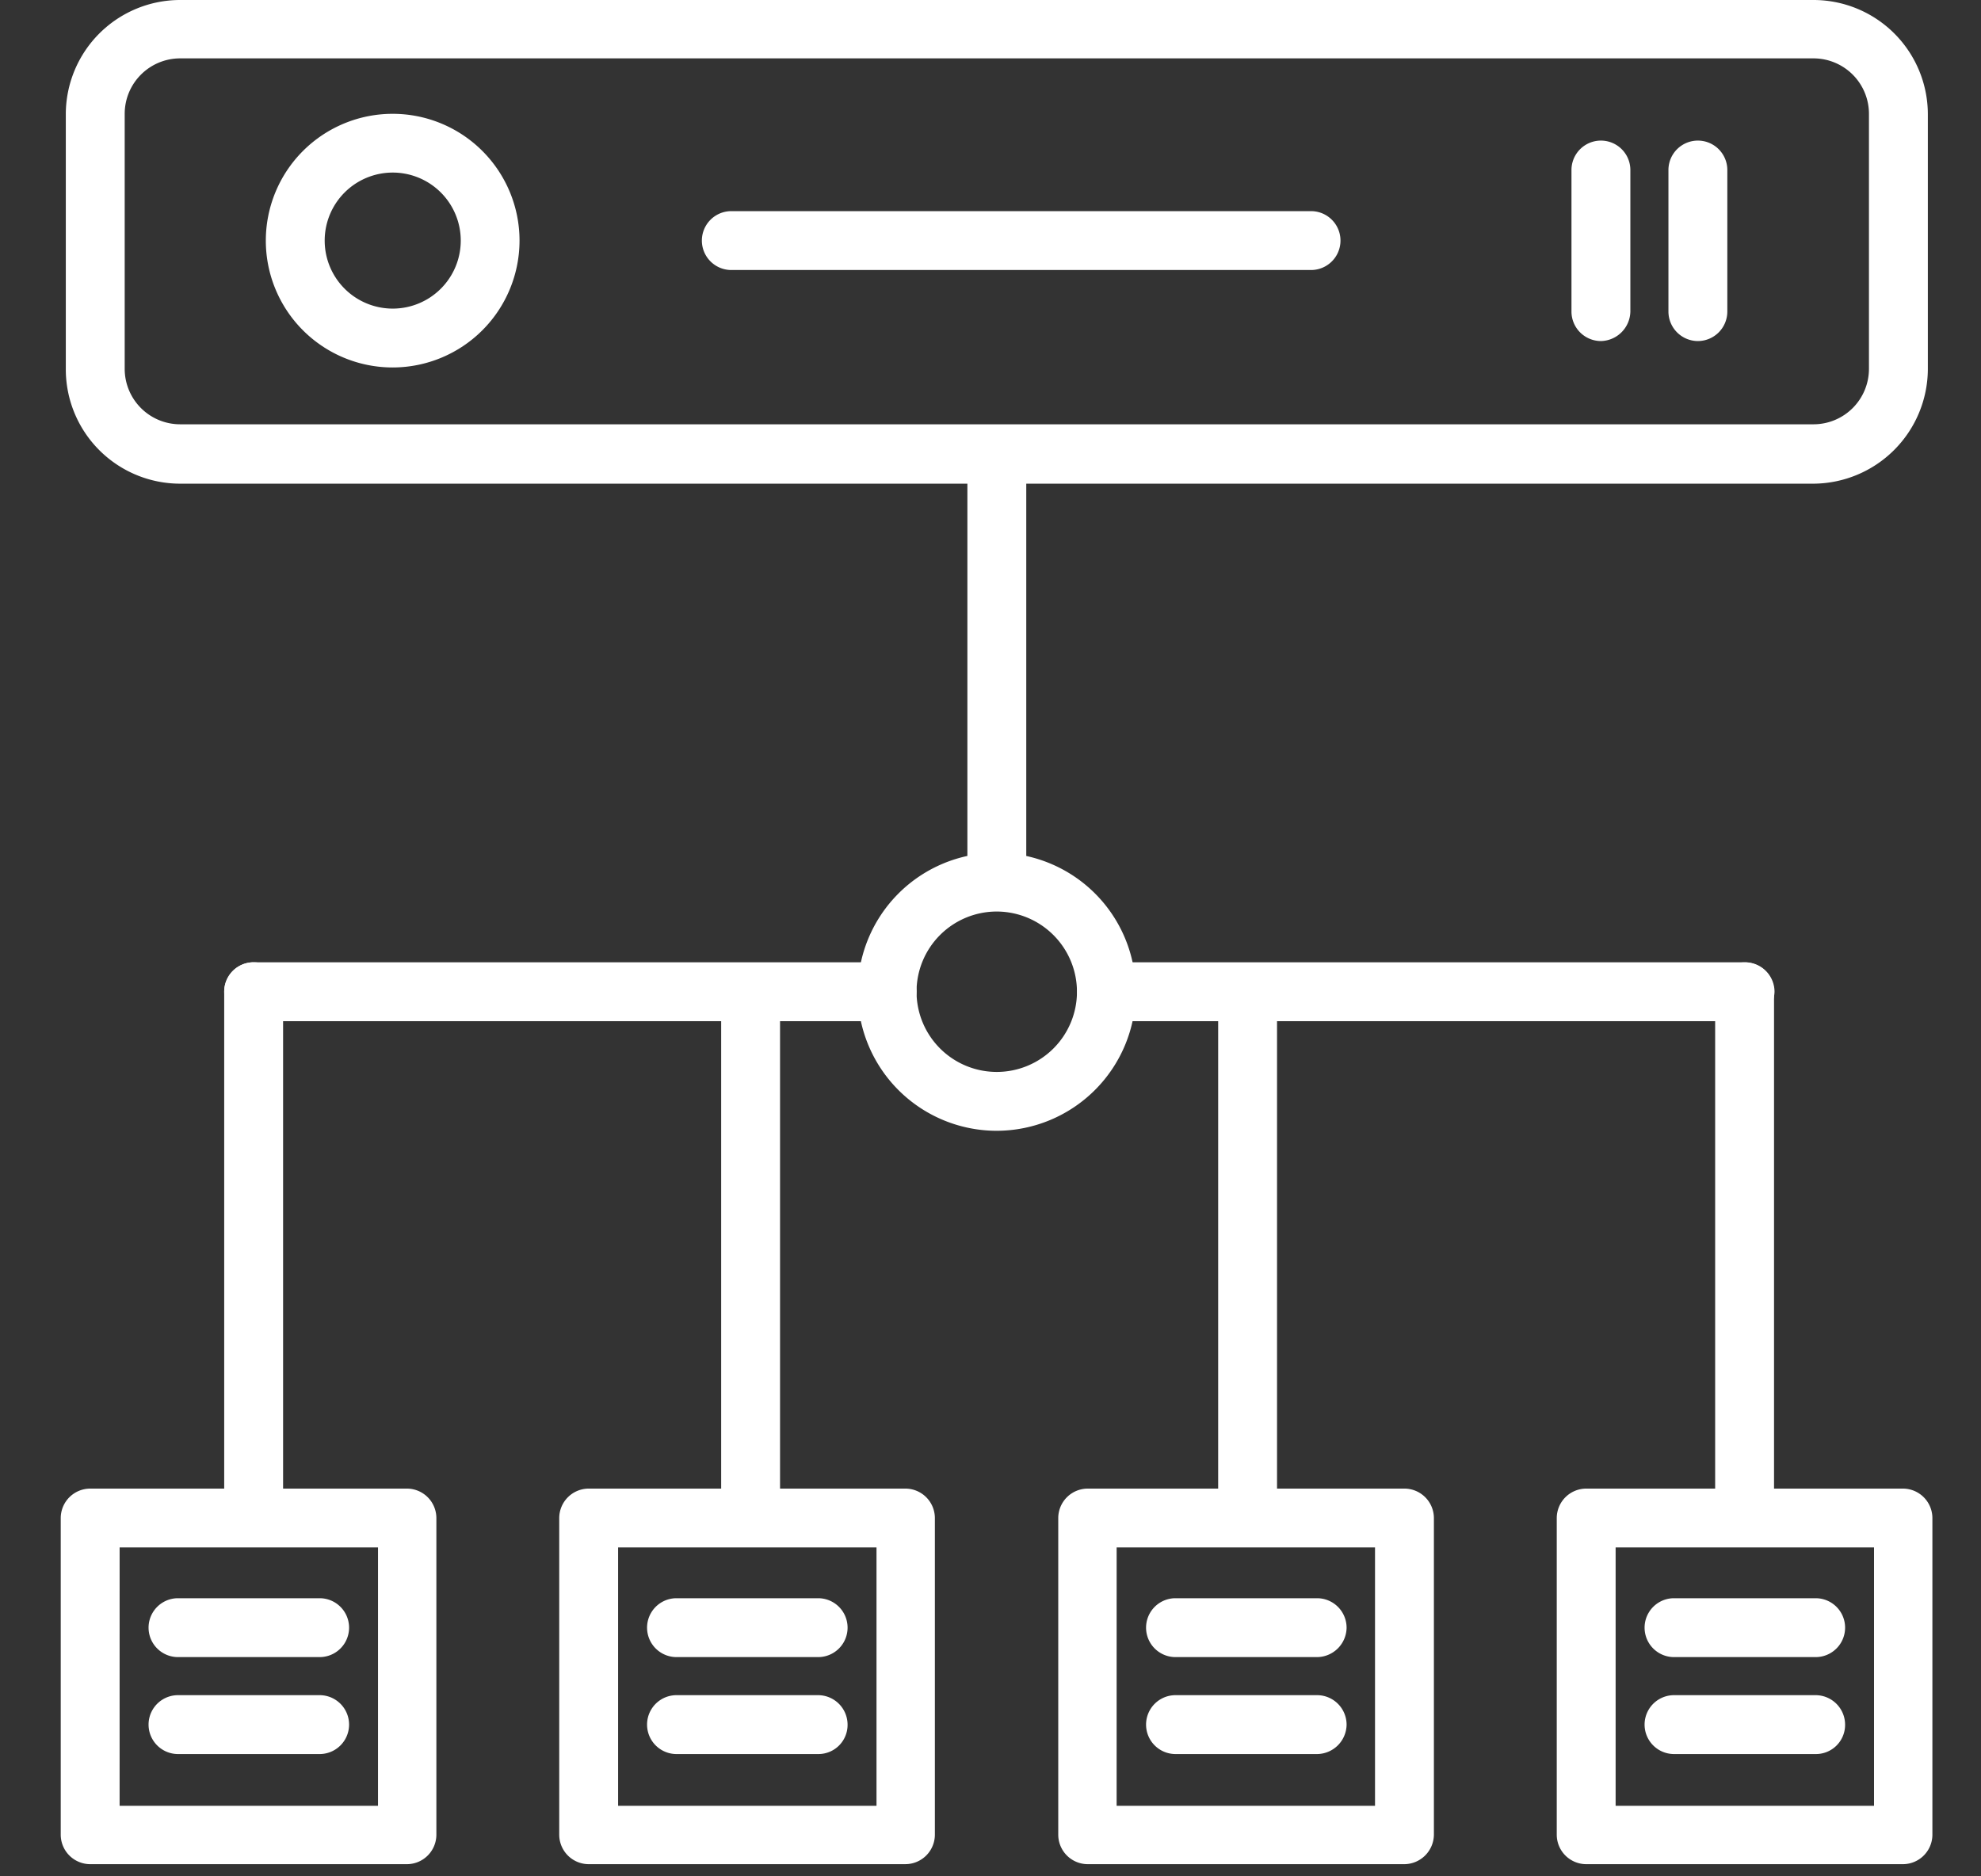 <?xml version="1.0" encoding="UTF-8"?>
<svg xmlns="http://www.w3.org/2000/svg" xmlns:xlink="http://www.w3.org/1999/xlink" width="114" height="108" viewBox="0 0 114 108">
  <rect x="0" y="0" width="114" height="108" fill="#333333" stroke="none"/>
  <defs>
    <clipPath id="clip-Load_balancing">
      <rect width="114" height="108"></rect>
    </clipPath>
  </defs>
  <g id="Load_balancing" data-name="Load balancing" clip-path="url(#clip-Load_balancing)">
    <g id="load-balancer" transform="translate(-37.405 -42.1)">
      <g id="Group_89" data-name="Group 89" transform="translate(40.9 42.1)">
        <path id="Path_528" data-name="Path 528" d="M60.823,357.018H42.594a1.7,1.7,0,0,1-1.694-1.694V337.094a1.7,1.7,0,0,1,1.694-1.694H60.823a1.7,1.7,0,0,1,1.694,1.694v18.229A1.7,1.7,0,0,1,60.823,357.018Zm-16.535-3.36h14.87v-14.87H44.289Z" transform="translate(-40.9 -249.718)" fill="#fff" fill-rule="evenodd"></path>
        <path id="Path_529" data-name="Path 529" d="M68.045,360.389h-8.15a1.694,1.694,0,0,1,0-3.389h8.15a1.694,1.694,0,0,1,0,3.389Z" transform="translate(-53.146 -265.008)" fill="#fff" fill-rule="evenodd"></path>
        <path id="Path_530" data-name="Path 530" d="M68.045,379.489h-8.15a1.694,1.694,0,0,1,0-3.389h8.15a1.694,1.694,0,0,1,0,3.389Z" transform="translate(-53.146 -278.528)" fill="#fff" fill-rule="evenodd"></path>
        <path id="Path_531" data-name="Path 531" d="M159.023,357.018H140.794a1.7,1.7,0,0,1-1.694-1.694V337.094a1.7,1.7,0,0,1,1.694-1.694h18.229a1.7,1.7,0,0,1,1.694,1.694v18.229a1.7,1.7,0,0,1-1.694,1.694Zm-16.535-3.36h14.87v-14.87h-14.87Z" transform="translate(-110.413 -249.718)" fill="#fff" fill-rule="evenodd"></path>
        <path id="Path_532" data-name="Path 532" d="M166.245,360.389h-8.15a1.694,1.694,0,0,1,0-3.389h8.15a1.694,1.694,0,1,1,0,3.389Z" transform="translate(-122.659 -265.008)" fill="#fff" fill-rule="evenodd"></path>
        <path id="Path_533" data-name="Path 533" d="M166.245,379.489h-8.15a1.694,1.694,0,0,1,0-3.389h8.15a1.7,1.7,0,0,1,1.694,1.694A1.677,1.677,0,0,1,166.245,379.489Z" transform="translate(-122.659 -278.528)" fill="#fff" fill-rule="evenodd"></path>
        <path id="Path_534" data-name="Path 534" d="M355.523,357.018H337.294a1.7,1.7,0,0,1-1.694-1.694V337.094a1.7,1.7,0,0,1,1.694-1.694h18.229a1.7,1.7,0,0,1,1.694,1.694v18.229A1.7,1.7,0,0,1,355.523,357.018Zm-16.535-3.36h14.87v-14.87h-14.87Z" transform="translate(-249.509 -249.718)" fill="#fff" fill-rule="evenodd"></path>
        <path id="Path_535" data-name="Path 535" d="M362.745,360.389h-8.15a1.694,1.694,0,1,1,0-3.389h8.15a1.694,1.694,0,0,1,0,3.389Z" transform="translate(-261.755 -265.008)" fill="#fff" fill-rule="evenodd"></path>
        <path id="Path_536" data-name="Path 536" d="M362.745,379.489h-8.15a1.694,1.694,0,0,1,0-3.389h8.15a1.7,1.7,0,0,1,1.694,1.694A1.677,1.677,0,0,1,362.745,379.489Z" transform="translate(-261.755 -278.528)" fill="#fff" fill-rule="evenodd"></path>
        <path id="Path_537" data-name="Path 537" d="M257.323,357.018H239.094a1.7,1.7,0,0,1-1.694-1.694V337.094a1.7,1.7,0,0,1,1.694-1.694h18.229a1.7,1.7,0,0,1,1.694,1.694v18.229A1.715,1.715,0,0,1,257.323,357.018Zm-16.564-3.36h14.87v-14.87H240.76Z" transform="translate(-179.996 -249.718)" fill="#fff" fill-rule="evenodd"></path>
        <path id="Path_538" data-name="Path 538" d="M264.545,360.389h-8.151a1.694,1.694,0,0,1,0-3.389h8.151a1.7,1.7,0,0,1,1.694,1.694A1.715,1.715,0,0,1,264.545,360.389Z" transform="translate(-192.242 -265.008)" fill="#fff" fill-rule="evenodd"></path>
        <path id="Path_539" data-name="Path 539" d="M264.545,379.489h-8.151a1.694,1.694,0,0,1,0-3.389h8.151a1.7,1.7,0,0,1,1.694,1.694A1.714,1.714,0,0,1,264.545,379.489Z" transform="translate(-192.242 -278.528)" fill="#fff" fill-rule="evenodd"></path>
        <path id="Path_540" data-name="Path 540" d="M142.481,69.94H48.473A6.583,6.583,0,0,1,41.9,63.367V48.673A6.583,6.583,0,0,1,48.473,42.1h94.008a6.583,6.583,0,0,1,6.573,6.573V63.367A6.621,6.621,0,0,1,142.481,69.94ZM48.473,45.46a3.192,3.192,0,0,0-3.184,3.184V63.338a3.192,3.192,0,0,0,3.184,3.184h94.008a3.192,3.192,0,0,0,3.184-3.184V48.644a3.192,3.192,0,0,0-3.184-3.184Z" transform="translate(-41.608 -42.1)" fill="#fff" fill-rule="evenodd"></path>
        <path id="Path_541" data-name="Path 541" d="M359.294,81.339a1.7,1.7,0,0,1-1.694-1.694v-8.15a1.694,1.694,0,0,1,3.389,0v8.15A1.7,1.7,0,0,1,359.294,81.339Z" transform="translate(-265.082 -61.708)" fill="#fff" fill-rule="evenodd"></path>
        <path id="Path_542" data-name="Path 542" d="M340.194,81.339a1.7,1.7,0,0,1-1.694-1.694v-8.15a1.694,1.694,0,0,1,3.389,0v8.15A1.734,1.734,0,0,1,340.194,81.339Z" transform="translate(-251.562 -61.708)" fill="#fff" fill-rule="evenodd"></path>
        <path id="Path_543" data-name="Path 543" d="M88.6,79.107a7.3,7.3,0,1,1,7.3-7.3A7.306,7.306,0,0,1,88.6,79.107Zm0-11.218A3.915,3.915,0,1,0,92.518,71.8,3.915,3.915,0,0,0,88.6,67.889Z" transform="translate(-69.498 -57.956)" fill="#fff" fill-rule="evenodd"></path>
        <path id="Path_544" data-name="Path 544" d="M202.256,87.089H168.894a1.694,1.694,0,1,1,0-3.389h33.361a1.694,1.694,0,0,1,0,3.389Z" transform="translate(-130.304 -71.547)" fill="#fff" fill-rule="evenodd"></path>
        <path id="Path_545" data-name="Path 545" d="M205.9,226.109a8,8,0,1,1,8-8A8.017,8.017,0,0,1,205.9,226.109Zm0-12.62a4.616,4.616,0,1,0,4.616,4.616A4.625,4.625,0,0,0,205.9,213.489Z" transform="translate(-152.035 -161.022)" fill="#fff" fill-rule="evenodd"></path>
        <path id="Path_546" data-name="Path 546" d="M279.515,235.089H242.794a1.694,1.694,0,1,1,0-3.389h36.75a1.7,1.7,0,0,1,1.694,1.694A1.74,1.74,0,0,1,279.515,235.089Z" transform="translate(-182.615 -176.312)" fill="#fff" fill-rule="evenodd"></path>
        <path id="Path_547" data-name="Path 547" d="M111.252,235.089H74.794a1.694,1.694,0,1,1,0-3.389h36.458a1.7,1.7,0,0,1,1.694,1.694A1.734,1.734,0,0,1,111.252,235.089Z" transform="translate(-63.693 -176.312)" fill="#fff" fill-rule="evenodd"></path>
        <path id="Path_548" data-name="Path 548" d="M221.194,154.082a1.69,1.69,0,0,1-1.694-1.665V127.965a1.671,1.671,0,0,1,1.694-1.665,1.69,1.69,0,0,1,1.694,1.665v24.451A1.729,1.729,0,0,1,221.194,154.082Z" transform="translate(-167.325 -101.702)" fill="#fff" fill-rule="evenodd"></path>
        <path id="Path_549" data-name="Path 549" d="M74.794,265.208a1.7,1.7,0,0,1-1.694-1.694V233.394a1.694,1.694,0,0,1,3.389,0v30.119A1.734,1.734,0,0,1,74.794,265.208Z" transform="translate(-63.693 -176.312)" fill="#fff" fill-rule="evenodd"></path>
        <path id="Path_550" data-name="Path 550" d="M172.694,265.757A1.671,1.671,0,0,1,171,264.092V234.265a1.69,1.69,0,0,1,1.694-1.665,1.671,1.671,0,0,1,1.694,1.665v29.827A1.709,1.709,0,0,1,172.694,265.757Z" transform="translate(-132.994 -176.949)" fill="#fff" fill-rule="evenodd"></path>
        <path id="Path_551" data-name="Path 551" d="M270.594,265.757a1.671,1.671,0,0,1-1.694-1.665V234.265a1.69,1.69,0,0,1,1.694-1.665,1.671,1.671,0,0,1,1.694,1.665v29.827A1.69,1.69,0,0,1,270.594,265.757Z" transform="translate(-202.294 -176.949)" fill="#fff" fill-rule="evenodd"></path>
        <path id="Path_552" data-name="Path 552" d="M368.494,265.091A1.7,1.7,0,0,1,366.8,263.4v-30a1.694,1.694,0,1,1,3.389,0v30A1.7,1.7,0,0,1,368.494,265.091Z" transform="translate(-271.594 -176.312)" fill="#fff" fill-rule="evenodd"></path>
      </g>
    </g>
  </g>
</svg>
